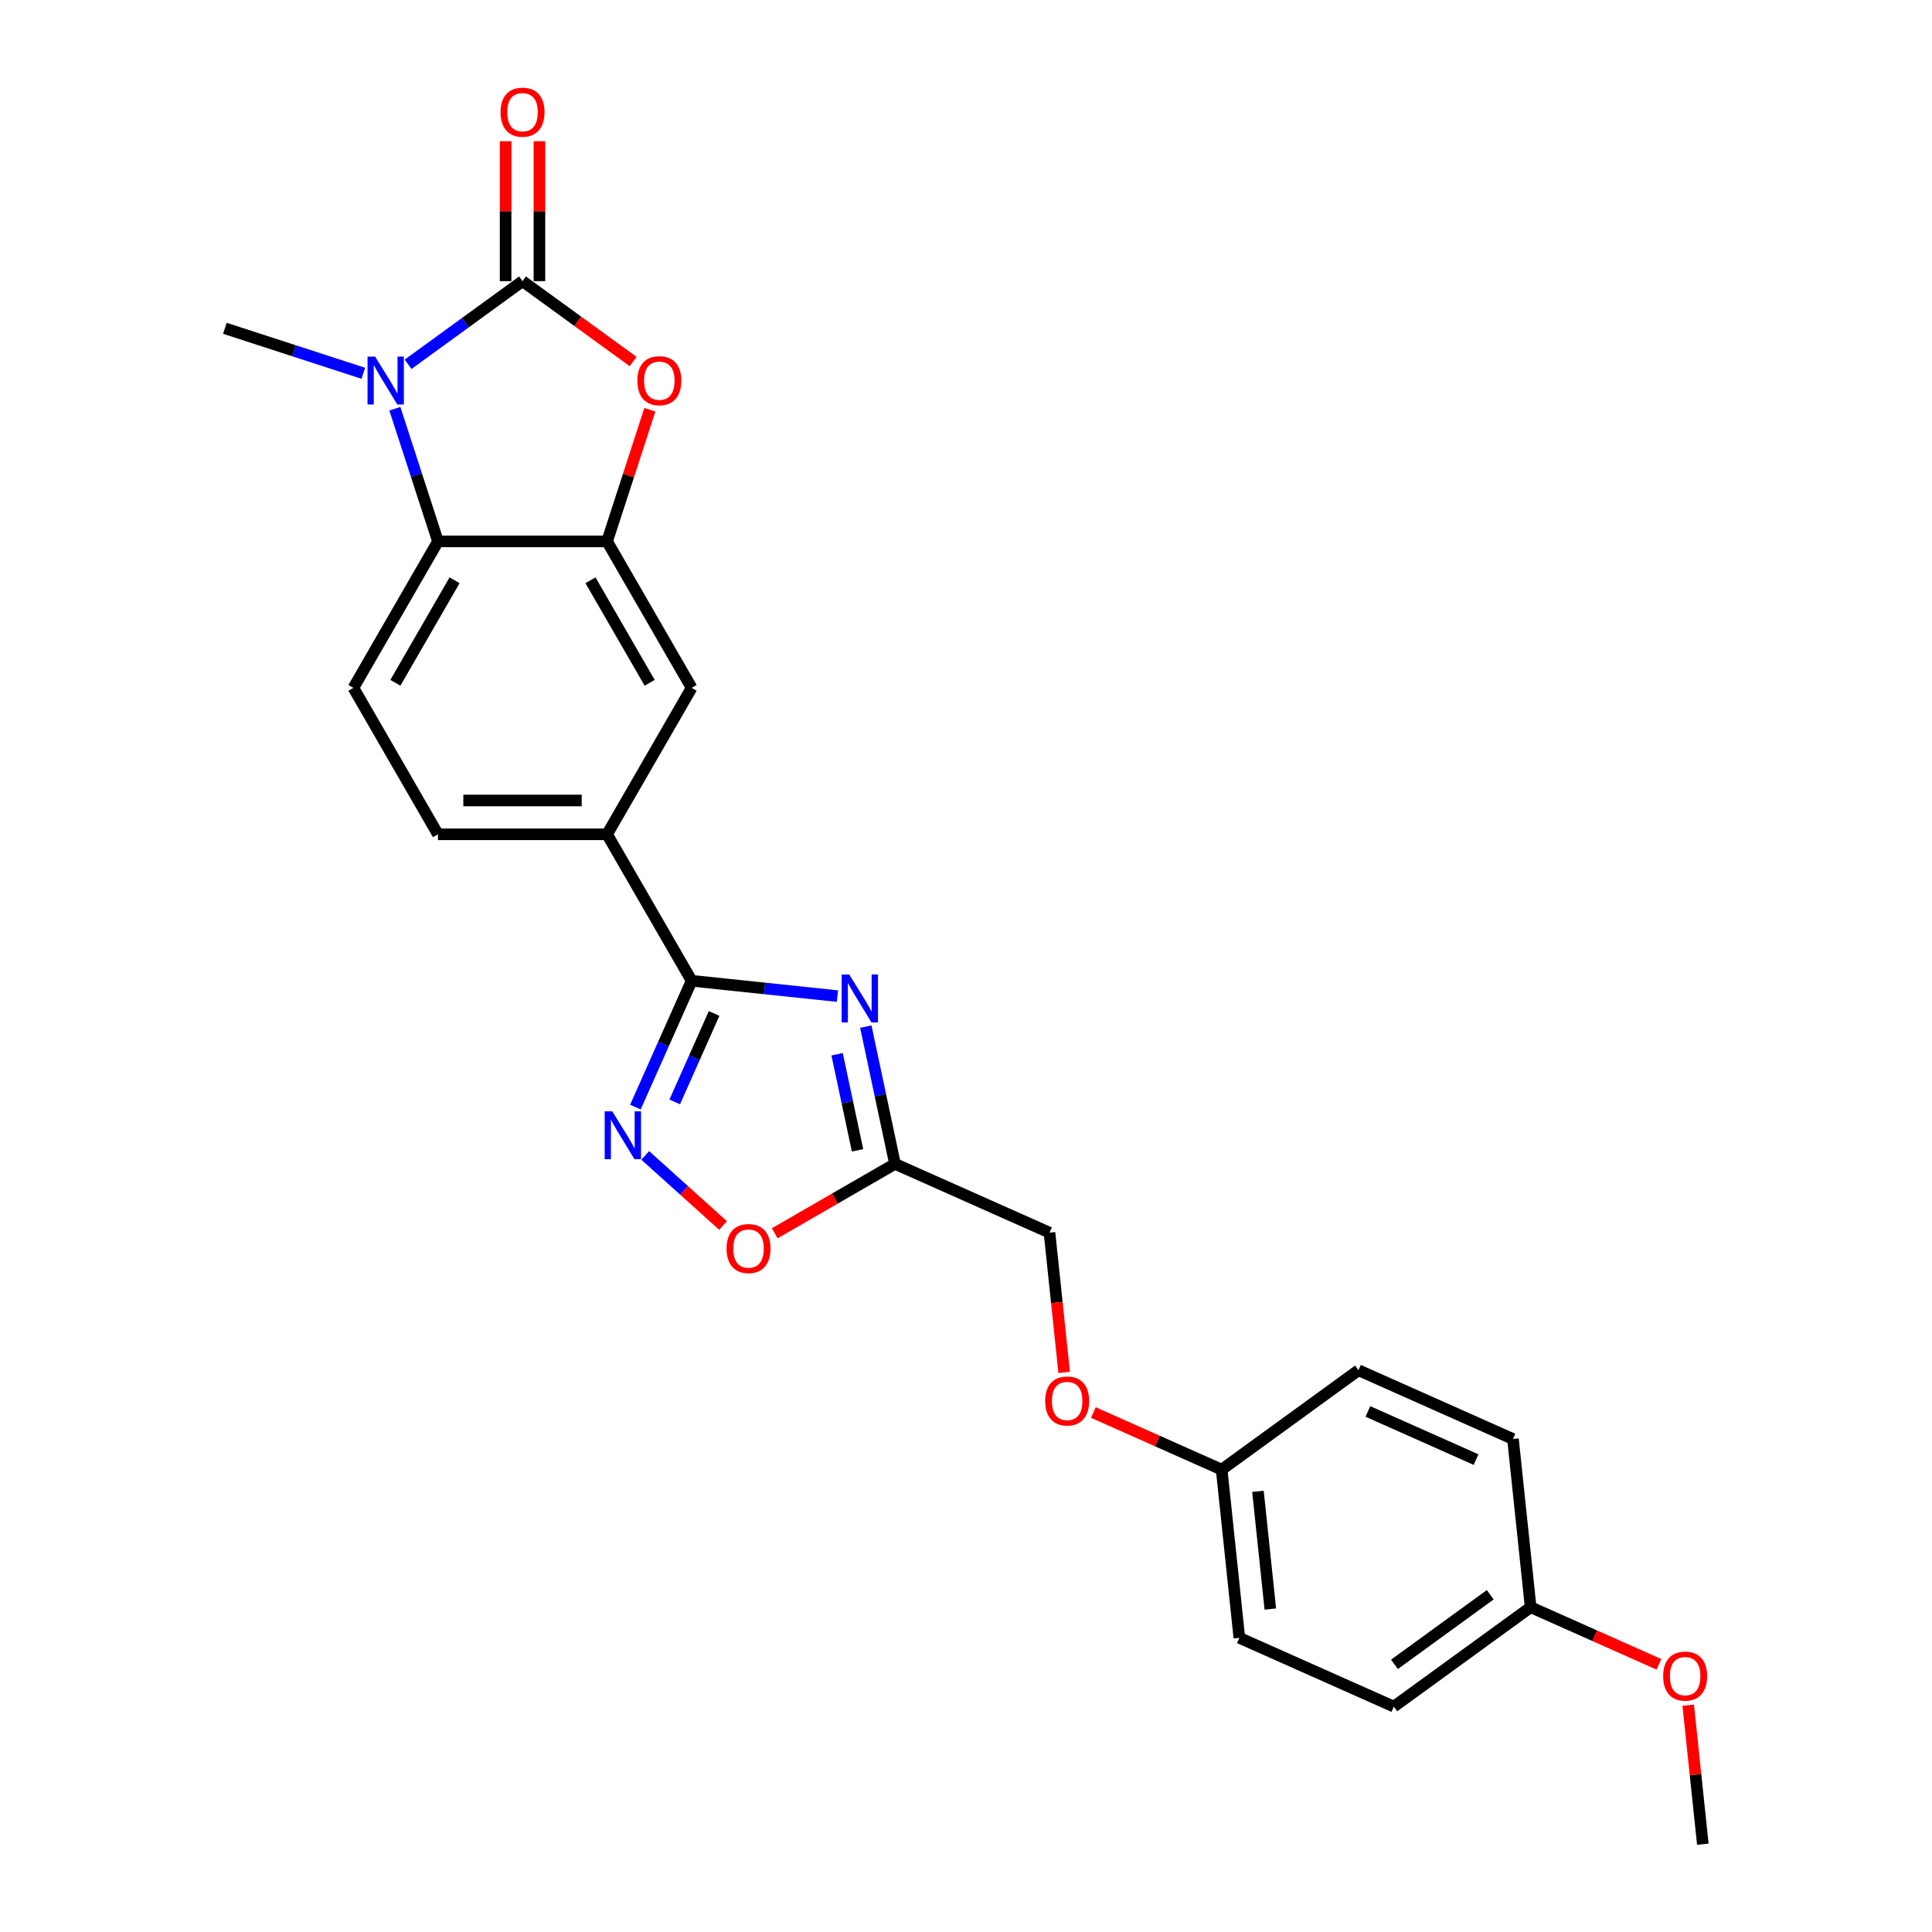 <?xml version='1.0' encoding='iso-8859-1'?>
<svg version='1.1' baseProfile='full'
              xmlns='http://www.w3.org/2000/svg'
                      xmlns:rdkit='http://www.rdkit.org/xml'
                      xmlns:xlink='http://www.w3.org/1999/xlink'
                  xml:space='preserve'
width='1000px' height='1000px' viewBox='0 0 1000 1000'>
<!-- END OF HEADER -->
<rect style='opacity:1.0;fill:#FFFFFF;stroke:none' width='1000' height='1000' x='0' y='0'> </rect>
<path class='bond-0' d='M 270.458,145.524 L 240.844,167.04' style='fill:none;fill-rule:evenodd;stroke:#000000;stroke-width:6px;stroke-linecap:butt;stroke-linejoin:miter;stroke-opacity:1' />
<path class='bond-0' d='M 240.844,167.04 L 211.23,188.555' style='fill:none;fill-rule:evenodd;stroke:#0000FF;stroke-width:6px;stroke-linecap:butt;stroke-linejoin:miter;stroke-opacity:1' />
<path class='bond-3' d='M 270.458,145.524 L 299.082,166.321' style='fill:none;fill-rule:evenodd;stroke:#000000;stroke-width:6px;stroke-linecap:butt;stroke-linejoin:miter;stroke-opacity:1' />
<path class='bond-3' d='M 299.082,166.321 L 327.707,187.118' style='fill:none;fill-rule:evenodd;stroke:#FF0000;stroke-width:6px;stroke-linecap:butt;stroke-linejoin:miter;stroke-opacity:1' />
<path class='bond-12' d='M 279.211,145.524 L 279.211,109.311' style='fill:none;fill-rule:evenodd;stroke:#000000;stroke-width:6px;stroke-linecap:butt;stroke-linejoin:miter;stroke-opacity:1' />
<path class='bond-12' d='M 279.211,109.311 L 279.211,73.098' style='fill:none;fill-rule:evenodd;stroke:#FF0000;stroke-width:6px;stroke-linecap:butt;stroke-linejoin:miter;stroke-opacity:1' />
<path class='bond-12' d='M 261.704,145.524 L 261.704,109.311' style='fill:none;fill-rule:evenodd;stroke:#000000;stroke-width:6px;stroke-linecap:butt;stroke-linejoin:miter;stroke-opacity:1' />
<path class='bond-12' d='M 261.704,109.311 L 261.704,73.098' style='fill:none;fill-rule:evenodd;stroke:#FF0000;stroke-width:6px;stroke-linecap:butt;stroke-linejoin:miter;stroke-opacity:1' />
<path class='bond-6' d='M 204.379,211.559 L 215.535,245.892' style='fill:none;fill-rule:evenodd;stroke:#0000FF;stroke-width:6px;stroke-linecap:butt;stroke-linejoin:miter;stroke-opacity:1' />
<path class='bond-6' d='M 215.535,245.892 L 226.69,280.226' style='fill:none;fill-rule:evenodd;stroke:#000000;stroke-width:6px;stroke-linecap:butt;stroke-linejoin:miter;stroke-opacity:1' />
<path class='bond-16' d='M 188.051,193.21 L 152.221,181.568' style='fill:none;fill-rule:evenodd;stroke:#0000FF;stroke-width:6px;stroke-linecap:butt;stroke-linejoin:miter;stroke-opacity:1' />
<path class='bond-16' d='M 152.221,181.568 L 116.391,169.926' style='fill:none;fill-rule:evenodd;stroke:#000000;stroke-width:6px;stroke-linecap:butt;stroke-linejoin:miter;stroke-opacity:1' />
<path class='bond-1' d='M 433.458,515.579 L 395.725,511.613' style='fill:none;fill-rule:evenodd;stroke:#0000FF;stroke-width:6px;stroke-linecap:butt;stroke-linejoin:miter;stroke-opacity:1' />
<path class='bond-1' d='M 395.725,511.613 L 357.992,507.647' style='fill:none;fill-rule:evenodd;stroke:#000000;stroke-width:6px;stroke-linecap:butt;stroke-linejoin:miter;stroke-opacity:1' />
<path class='bond-7' d='M 448.147,531.38 L 455.697,566.899' style='fill:none;fill-rule:evenodd;stroke:#0000FF;stroke-width:6px;stroke-linecap:butt;stroke-linejoin:miter;stroke-opacity:1' />
<path class='bond-7' d='M 455.697,566.899 L 463.247,602.418' style='fill:none;fill-rule:evenodd;stroke:#000000;stroke-width:6px;stroke-linecap:butt;stroke-linejoin:miter;stroke-opacity:1' />
<path class='bond-7' d='M 433.287,545.676 L 438.572,570.539' style='fill:none;fill-rule:evenodd;stroke:#0000FF;stroke-width:6px;stroke-linecap:butt;stroke-linejoin:miter;stroke-opacity:1' />
<path class='bond-7' d='M 438.572,570.539 L 443.857,595.402' style='fill:none;fill-rule:evenodd;stroke:#000000;stroke-width:6px;stroke-linecap:butt;stroke-linejoin:miter;stroke-opacity:1' />
<path class='bond-2' d='M 357.992,507.647 L 314.225,431.84' style='fill:none;fill-rule:evenodd;stroke:#000000;stroke-width:6px;stroke-linecap:butt;stroke-linejoin:miter;stroke-opacity:1' />
<path class='bond-4' d='M 357.992,507.647 L 343.437,540.339' style='fill:none;fill-rule:evenodd;stroke:#000000;stroke-width:6px;stroke-linecap:butt;stroke-linejoin:miter;stroke-opacity:1' />
<path class='bond-4' d='M 343.437,540.339 L 328.882,573.03' style='fill:none;fill-rule:evenodd;stroke:#0000FF;stroke-width:6px;stroke-linecap:butt;stroke-linejoin:miter;stroke-opacity:1' />
<path class='bond-4' d='M 369.619,524.575 L 359.43,547.459' style='fill:none;fill-rule:evenodd;stroke:#000000;stroke-width:6px;stroke-linecap:butt;stroke-linejoin:miter;stroke-opacity:1' />
<path class='bond-4' d='M 359.43,547.459 L 349.241,570.343' style='fill:none;fill-rule:evenodd;stroke:#0000FF;stroke-width:6px;stroke-linecap:butt;stroke-linejoin:miter;stroke-opacity:1' />
<path class='bond-5' d='M 336.366,212.084 L 325.295,246.155' style='fill:none;fill-rule:evenodd;stroke:#FF0000;stroke-width:6px;stroke-linecap:butt;stroke-linejoin:miter;stroke-opacity:1' />
<path class='bond-5' d='M 325.295,246.155 L 314.225,280.226' style='fill:none;fill-rule:evenodd;stroke:#000000;stroke-width:6px;stroke-linecap:butt;stroke-linejoin:miter;stroke-opacity:1' />
<path class='bond-8' d='M 333.978,598.049 L 354.12,616.184' style='fill:none;fill-rule:evenodd;stroke:#0000FF;stroke-width:6px;stroke-linecap:butt;stroke-linejoin:miter;stroke-opacity:1' />
<path class='bond-8' d='M 354.12,616.184 L 374.262,634.32' style='fill:none;fill-rule:evenodd;stroke:#FF0000;stroke-width:6px;stroke-linecap:butt;stroke-linejoin:miter;stroke-opacity:1' />
<path class='bond-10' d='M 314.225,280.226 L 357.992,356.033' style='fill:none;fill-rule:evenodd;stroke:#000000;stroke-width:6px;stroke-linecap:butt;stroke-linejoin:miter;stroke-opacity:1' />
<path class='bond-10' d='M 305.629,300.35 L 336.266,353.415' style='fill:none;fill-rule:evenodd;stroke:#000000;stroke-width:6px;stroke-linecap:butt;stroke-linejoin:miter;stroke-opacity:1' />
<path class='bond-25' d='M 314.225,280.226 L 226.69,280.226' style='fill:none;fill-rule:evenodd;stroke:#000000;stroke-width:6px;stroke-linecap:butt;stroke-linejoin:miter;stroke-opacity:1' />
<path class='bond-11' d='M 226.69,280.226 L 182.923,356.033' style='fill:none;fill-rule:evenodd;stroke:#000000;stroke-width:6px;stroke-linecap:butt;stroke-linejoin:miter;stroke-opacity:1' />
<path class='bond-11' d='M 235.287,300.35 L 204.65,353.415' style='fill:none;fill-rule:evenodd;stroke:#000000;stroke-width:6px;stroke-linecap:butt;stroke-linejoin:miter;stroke-opacity:1' />
<path class='bond-14' d='M 463.247,602.418 L 543.213,638.022' style='fill:none;fill-rule:evenodd;stroke:#000000;stroke-width:6px;stroke-linecap:butt;stroke-linejoin:miter;stroke-opacity:1' />
<path class='bond-27' d='M 463.247,602.418 L 432.127,620.385' style='fill:none;fill-rule:evenodd;stroke:#000000;stroke-width:6px;stroke-linecap:butt;stroke-linejoin:miter;stroke-opacity:1' />
<path class='bond-27' d='M 432.127,620.385 L 401.007,638.352' style='fill:none;fill-rule:evenodd;stroke:#FF0000;stroke-width:6px;stroke-linecap:butt;stroke-linejoin:miter;stroke-opacity:1' />
<path class='bond-9' d='M 314.225,431.84 L 357.992,356.033' style='fill:none;fill-rule:evenodd;stroke:#000000;stroke-width:6px;stroke-linecap:butt;stroke-linejoin:miter;stroke-opacity:1' />
<path class='bond-26' d='M 314.225,431.84 L 226.69,431.84' style='fill:none;fill-rule:evenodd;stroke:#000000;stroke-width:6px;stroke-linecap:butt;stroke-linejoin:miter;stroke-opacity:1' />
<path class='bond-26' d='M 301.095,414.333 L 239.821,414.333' style='fill:none;fill-rule:evenodd;stroke:#000000;stroke-width:6px;stroke-linecap:butt;stroke-linejoin:miter;stroke-opacity:1' />
<path class='bond-13' d='M 182.923,356.033 L 226.69,431.84' style='fill:none;fill-rule:evenodd;stroke:#000000;stroke-width:6px;stroke-linecap:butt;stroke-linejoin:miter;stroke-opacity:1' />
<path class='bond-15' d='M 543.213,638.022 L 547.014,674.188' style='fill:none;fill-rule:evenodd;stroke:#000000;stroke-width:6px;stroke-linecap:butt;stroke-linejoin:miter;stroke-opacity:1' />
<path class='bond-15' d='M 547.014,674.188 L 550.816,710.353' style='fill:none;fill-rule:evenodd;stroke:#FF0000;stroke-width:6px;stroke-linecap:butt;stroke-linejoin:miter;stroke-opacity:1' />
<path class='bond-17' d='M 565.931,731.117 L 599.13,745.899' style='fill:none;fill-rule:evenodd;stroke:#FF0000;stroke-width:6px;stroke-linecap:butt;stroke-linejoin:miter;stroke-opacity:1' />
<path class='bond-17' d='M 599.13,745.899 L 632.33,760.68' style='fill:none;fill-rule:evenodd;stroke:#000000;stroke-width:6px;stroke-linecap:butt;stroke-linejoin:miter;stroke-opacity:1' />
<path class='bond-19' d='M 632.33,760.68 L 703.147,709.229' style='fill:none;fill-rule:evenodd;stroke:#000000;stroke-width:6px;stroke-linecap:butt;stroke-linejoin:miter;stroke-opacity:1' />
<path class='bond-20' d='M 632.33,760.68 L 641.48,847.735' style='fill:none;fill-rule:evenodd;stroke:#000000;stroke-width:6px;stroke-linecap:butt;stroke-linejoin:miter;stroke-opacity:1' />
<path class='bond-20' d='M 651.113,771.908 L 657.518,832.847' style='fill:none;fill-rule:evenodd;stroke:#000000;stroke-width:6px;stroke-linecap:butt;stroke-linejoin:miter;stroke-opacity:1' />
<path class='bond-18' d='M 792.263,831.887 L 721.446,883.339' style='fill:none;fill-rule:evenodd;stroke:#000000;stroke-width:6px;stroke-linecap:butt;stroke-linejoin:miter;stroke-opacity:1' />
<path class='bond-18' d='M 771.35,825.441 L 721.779,861.457' style='fill:none;fill-rule:evenodd;stroke:#000000;stroke-width:6px;stroke-linecap:butt;stroke-linejoin:miter;stroke-opacity:1' />
<path class='bond-23' d='M 792.263,831.887 L 825.463,846.668' style='fill:none;fill-rule:evenodd;stroke:#000000;stroke-width:6px;stroke-linecap:butt;stroke-linejoin:miter;stroke-opacity:1' />
<path class='bond-23' d='M 825.463,846.668 L 858.662,861.45' style='fill:none;fill-rule:evenodd;stroke:#FF0000;stroke-width:6px;stroke-linecap:butt;stroke-linejoin:miter;stroke-opacity:1' />
<path class='bond-28' d='M 792.263,831.887 L 783.113,744.832' style='fill:none;fill-rule:evenodd;stroke:#000000;stroke-width:6px;stroke-linecap:butt;stroke-linejoin:miter;stroke-opacity:1' />
<path class='bond-21' d='M 703.147,709.229 L 783.113,744.832' style='fill:none;fill-rule:evenodd;stroke:#000000;stroke-width:6px;stroke-linecap:butt;stroke-linejoin:miter;stroke-opacity:1' />
<path class='bond-21' d='M 708.021,730.563 L 763.998,755.485' style='fill:none;fill-rule:evenodd;stroke:#000000;stroke-width:6px;stroke-linecap:butt;stroke-linejoin:miter;stroke-opacity:1' />
<path class='bond-22' d='M 641.48,847.735 L 721.446,883.339' style='fill:none;fill-rule:evenodd;stroke:#000000;stroke-width:6px;stroke-linecap:butt;stroke-linejoin:miter;stroke-opacity:1' />
<path class='bond-24' d='M 873.818,882.599 L 877.599,918.572' style='fill:none;fill-rule:evenodd;stroke:#FF0000;stroke-width:6px;stroke-linecap:butt;stroke-linejoin:miter;stroke-opacity:1' />
<path class='bond-24' d='M 877.599,918.572 L 881.38,954.545' style='fill:none;fill-rule:evenodd;stroke:#000000;stroke-width:6px;stroke-linecap:butt;stroke-linejoin:miter;stroke-opacity:1' />
<path  class='atom-1' d='M 194.161 184.581
L 202.284 197.711
Q 203.09 199.006, 204.385 201.352
Q 205.681 203.698, 205.751 203.838
L 205.751 184.581
L 209.042 184.581
L 209.042 209.37
L 205.646 209.37
L 196.927 195.015
Q 195.912 193.334, 194.826 191.408
Q 193.776 189.482, 193.461 188.887
L 193.461 209.37
L 190.24 209.37
L 190.24 184.581
L 194.161 184.581
' fill='#0000FF'/>
<path  class='atom-2' d='M 439.567 504.402
L 447.691 517.532
Q 448.496 518.827, 449.791 521.173
Q 451.087 523.519, 451.157 523.659
L 451.157 504.402
L 454.448 504.402
L 454.448 529.192
L 451.052 529.192
L 442.334 514.836
Q 441.318 513.155, 440.233 511.229
Q 439.182 509.304, 438.867 508.708
L 438.867 529.192
L 435.646 529.192
L 435.646 504.402
L 439.567 504.402
' fill='#0000FF'/>
<path  class='atom-4' d='M 329.895 197.045
Q 329.895 191.093, 332.836 187.767
Q 335.777 184.44, 341.275 184.44
Q 346.772 184.44, 349.713 187.767
Q 352.654 191.093, 352.654 197.045
Q 352.654 203.068, 349.678 206.499
Q 346.702 209.895, 341.275 209.895
Q 335.812 209.895, 332.836 206.499
Q 329.895 203.103, 329.895 197.045
M 341.275 207.094
Q 345.056 207.094, 347.087 204.573
Q 349.153 202.017, 349.153 197.045
Q 349.153 192.179, 347.087 189.728
Q 345.056 187.242, 341.275 187.242
Q 337.493 187.242, 335.427 189.693
Q 333.396 192.143, 333.396 197.045
Q 333.396 202.052, 335.427 204.573
Q 337.493 207.094, 341.275 207.094
' fill='#FF0000'/>
<path  class='atom-5' d='M 316.909 575.219
L 325.032 588.349
Q 325.838 589.644, 327.133 591.99
Q 328.429 594.336, 328.499 594.476
L 328.499 575.219
L 331.79 575.219
L 331.79 600.008
L 328.394 600.008
L 319.675 585.653
Q 318.66 583.972, 317.574 582.046
Q 316.524 580.121, 316.209 579.525
L 316.209 600.008
L 312.987 600.008
L 312.987 575.219
L 316.909 575.219
' fill='#0000FF'/>
<path  class='atom-9' d='M 376.06 646.255
Q 376.06 640.303, 379.001 636.977
Q 381.942 633.651, 387.439 633.651
Q 392.937 633.651, 395.878 636.977
Q 398.819 640.303, 398.819 646.255
Q 398.819 652.278, 395.843 655.709
Q 392.867 659.106, 387.439 659.106
Q 381.977 659.106, 379.001 655.709
Q 376.06 652.313, 376.06 646.255
M 387.439 656.304
Q 391.221 656.304, 393.252 653.783
Q 395.318 651.227, 395.318 646.255
Q 395.318 641.389, 393.252 638.938
Q 391.221 636.452, 387.439 636.452
Q 383.658 636.452, 381.592 638.903
Q 379.561 641.354, 379.561 646.255
Q 379.561 651.262, 381.592 653.783
Q 383.658 656.304, 387.439 656.304
' fill='#FF0000'/>
<path  class='atom-13' d='M 259.078 58.059
Q 259.078 52.107, 262.019 48.781
Q 264.961 45.455, 270.458 45.455
Q 275.955 45.455, 278.896 48.781
Q 281.837 52.107, 281.837 58.059
Q 281.837 64.082, 278.861 67.513
Q 275.885 70.91, 270.458 70.91
Q 264.996 70.91, 262.019 67.513
Q 259.078 64.117, 259.078 58.059
M 270.458 68.109
Q 274.239 68.109, 276.27 65.588
Q 278.336 63.032, 278.336 58.059
Q 278.336 53.193, 276.27 50.742
Q 274.239 48.256, 270.458 48.256
Q 266.676 48.256, 264.61 50.707
Q 262.58 53.158, 262.58 58.059
Q 262.58 63.066, 264.61 65.588
Q 266.676 68.109, 270.458 68.109
' fill='#FF0000'/>
<path  class='atom-16' d='M 540.984 725.147
Q 540.984 719.194, 543.925 715.868
Q 546.866 712.542, 552.363 712.542
Q 557.86 712.542, 560.801 715.868
Q 563.743 719.194, 563.743 725.147
Q 563.743 731.169, 560.766 734.6
Q 557.79 737.997, 552.363 737.997
Q 546.901 737.997, 543.925 734.6
Q 540.984 731.204, 540.984 725.147
M 552.363 735.196
Q 556.145 735.196, 558.175 732.675
Q 560.241 730.119, 560.241 725.147
Q 560.241 720.28, 558.175 717.829
Q 556.145 715.343, 552.363 715.343
Q 548.582 715.343, 546.516 717.794
Q 544.485 720.245, 544.485 725.147
Q 544.485 730.154, 546.516 732.675
Q 548.582 735.196, 552.363 735.196
' fill='#FF0000'/>
<path  class='atom-24' d='M 860.85 867.561
Q 860.85 861.608, 863.792 858.282
Q 866.733 854.956, 872.23 854.956
Q 877.727 854.956, 880.668 858.282
Q 883.609 861.608, 883.609 867.561
Q 883.609 873.583, 880.633 877.014
Q 877.657 880.411, 872.23 880.411
Q 866.768 880.411, 863.792 877.014
Q 860.85 873.618, 860.85 867.561
M 872.23 877.61
Q 876.011 877.61, 878.042 875.089
Q 880.108 872.533, 880.108 867.561
Q 880.108 862.694, 878.042 860.243
Q 876.011 857.757, 872.23 857.757
Q 868.448 857.757, 866.383 860.208
Q 864.352 862.659, 864.352 867.561
Q 864.352 872.568, 866.383 875.089
Q 868.448 877.61, 872.23 877.61
' fill='#FF0000'/>
</svg>

